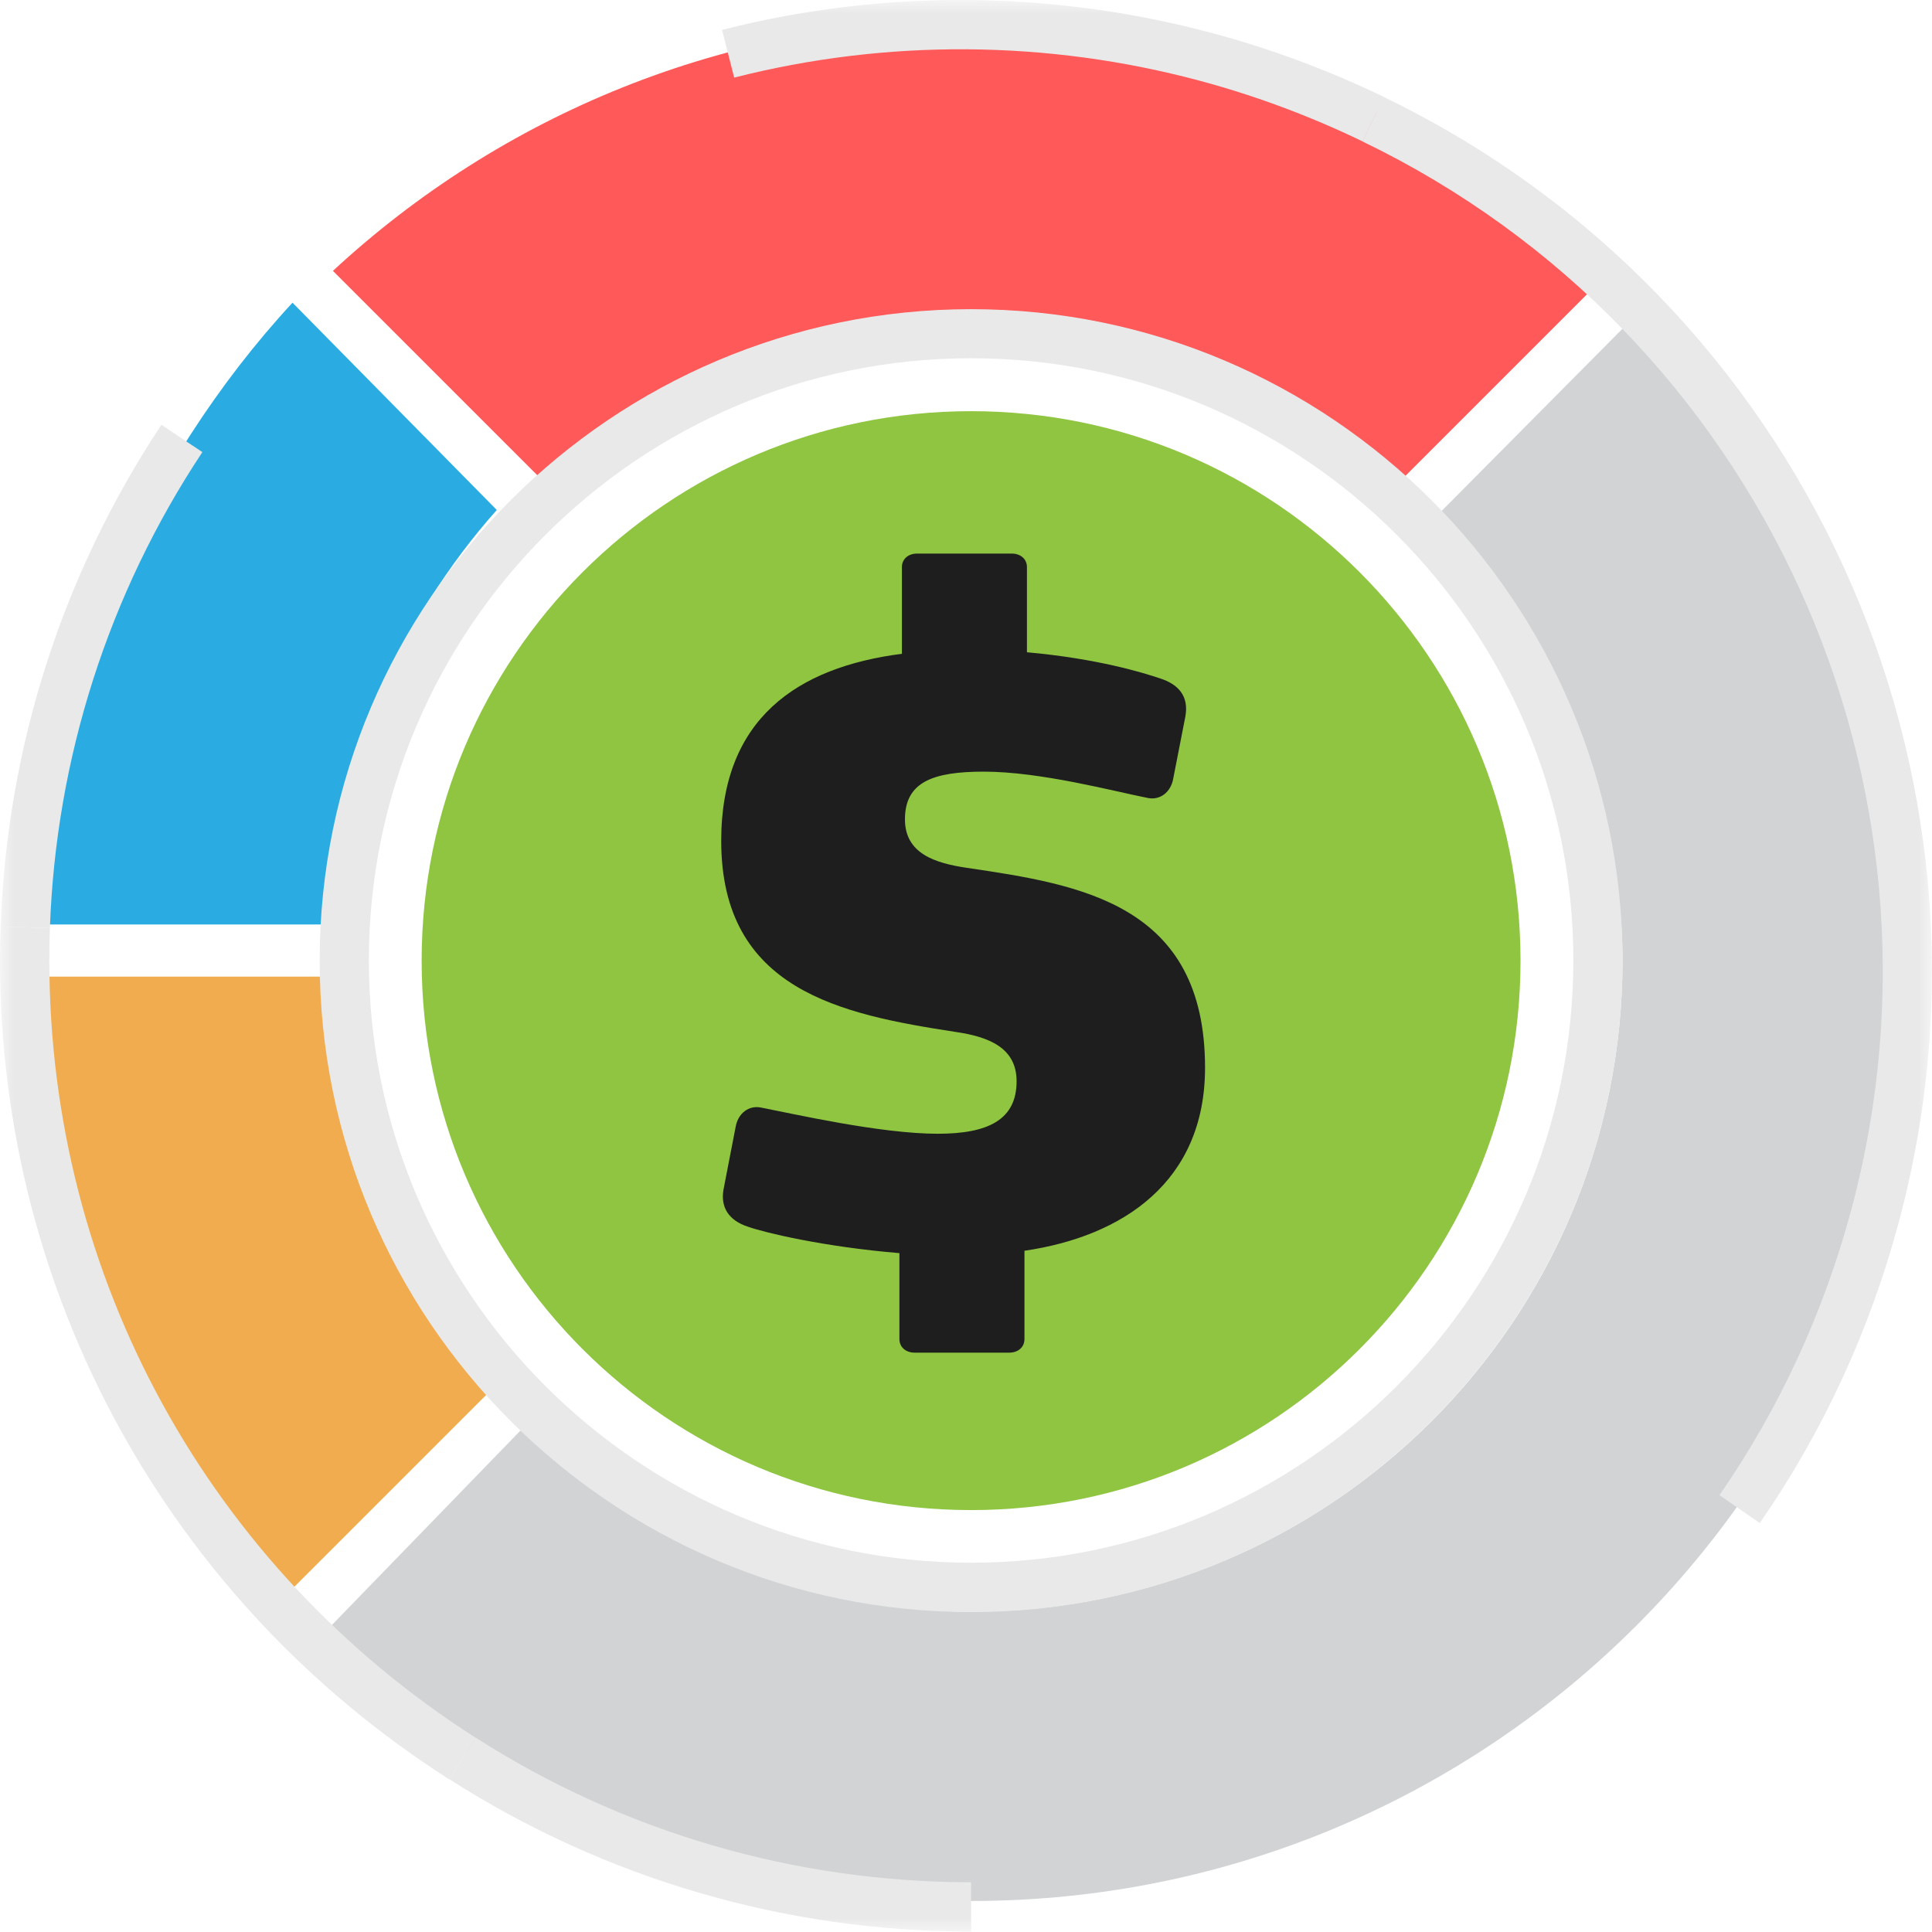 <svg width="70" height="70" viewBox="0 0 70 70" fill="none" xmlns="http://www.w3.org/2000/svg">
<mask id="mask0_3275_179112" style="mask-type:luminance" maskUnits="userSpaceOnUse" x="0" y="0" width="70" height="70">
<path d="M70 0H0V69.985H70V0Z" fill="white"/>
</mask>
<g mask="url(#mask0_3275_179112)">
<path d="M55.091 34.806C55.091 45.798 46.176 54.713 35.184 54.713C24.192 54.713 15.277 45.798 15.277 34.806C15.277 23.813 24.192 14.898 35.184 14.898C46.176 14.898 55.091 23.813 55.091 34.806Z" fill="#8FC541"/>
<path d="M37.118 45.318V48.519C37.118 48.809 36.888 49.009 36.569 49.009H33.138C32.818 49.009 32.588 48.809 32.588 48.519V45.403C29.821 45.173 27.684 44.654 27.109 44.449C26.39 44.219 26.101 43.73 26.215 43.095L26.65 40.848C26.735 40.328 27.139 40.039 27.574 40.129C28.758 40.358 31.899 41.078 33.977 41.078C35.825 41.078 36.833 40.558 36.833 39.175C36.833 37.961 35.825 37.562 34.611 37.387C30.486 36.752 26.131 35.884 26.131 30.465C26.131 26.05 28.872 24.177 32.678 23.688V20.546C32.678 20.256 32.908 20.057 33.227 20.057H36.659C36.978 20.057 37.208 20.256 37.208 20.546V23.633C39.775 23.862 41.448 24.382 42.052 24.587C42.657 24.786 43.091 25.191 42.946 25.97L42.512 28.192C42.427 28.712 42.023 29.002 41.588 28.912C40.404 28.682 37.722 27.958 35.645 27.958C33.802 27.958 32.788 28.332 32.788 29.686C32.788 30.929 33.882 31.274 35.035 31.444C39.131 32.048 43.661 32.742 43.661 38.685C43.661 42.811 40.689 44.798 37.113 45.318" fill="#1E1E1E"/>
<path d="M11.681 35.384H1.153C1.473 43.804 4.859 52.17 10.208 57.948L17.645 50.512C14.184 46.646 11.991 40.907 11.687 35.384" fill="#F0AC4E"/>
<path d="M59.781 10.907L52.154 18.593C55.89 22.769 58.787 28.767 58.787 34.805C58.787 47.83 48.229 58.394 35.199 58.394C29.161 58.394 23.083 55.516 18.907 51.781L11.511 59.407C17.589 65.036 26.264 68.876 35.199 68.876C54.017 68.876 69.27 53.623 69.27 34.805C69.27 25.87 65.41 16.985 59.781 10.907Z" fill="#D1D3D4"/>
<path d="M35.206 0.739C26.271 0.739 18.14 4.185 12.062 9.814L19.499 17.25C23.674 13.515 29.163 11.222 35.206 11.222C41.249 11.222 46.738 13.515 50.913 17.25L58.349 9.814C52.266 4.185 44.141 0.739 35.206 0.739Z" fill="#FF5959"/>
<path d="M18 18.478L10.598 10.967C5.249 16.745 1.453 25.076 1.134 33.496H11.682C11.986 27.972 14.539 22.344 18 18.478Z" fill="#2AACE2"/>
<path d="M35.185 12.98C23.154 12.98 13.365 22.769 13.365 34.8C13.365 46.831 23.154 56.62 35.185 56.62C47.217 56.62 57.005 46.831 57.005 34.8C57.005 22.769 47.217 12.98 35.185 12.98ZM35.185 58.409C22.17 58.409 11.582 47.82 11.582 34.805C11.582 21.79 22.17 11.202 35.185 11.202C48.2 11.202 58.788 21.795 58.788 34.805C58.788 47.816 48.2 58.409 35.185 58.409Z" fill="#E9E9E9"/>
<path d="M16.271 64.466C6.083 57.954 0 46.866 0 34.805C0 34.39 0.01 33.976 0.025 33.566L1.808 33.626C1.793 34.016 1.788 34.41 1.788 34.805C1.788 46.257 7.561 56.785 17.235 62.962L16.276 64.466H16.271Z" fill="#E9E9E9"/>
<path d="M35.184 69.985C28.466 69.985 21.929 68.077 16.275 64.461L17.234 62.958C22.598 66.389 28.806 68.197 35.184 68.197V69.98V69.985Z" fill="#E9E9E9"/>
<path d="M1.808 33.626L0.025 33.566C0.25 27.078 2.263 20.796 5.848 15.392L7.332 16.381C3.931 21.51 2.023 27.473 1.808 33.631" fill="#E9E9E9"/>
<path d="M63.767 55.187L62.299 54.173C64.472 51.032 66.08 47.545 67.079 43.82C71.219 28.352 63.773 12.076 49.364 5.124L50.138 3.516C65.316 10.842 73.162 27.983 68.797 44.279C67.743 48.205 66.05 51.876 63.757 55.187" fill="#E9E9E9"/>
<path d="M49.37 5.124C47.457 4.2 45.469 3.461 43.456 2.922C37.938 1.443 32.109 1.409 26.601 2.812L26.161 1.084C31.964 -0.399 38.107 -0.359 43.921 1.199C46.038 1.763 48.136 2.547 50.149 3.516L49.374 5.119L49.37 5.124Z" fill="#E9E9E9"/>
</g>
</svg>
